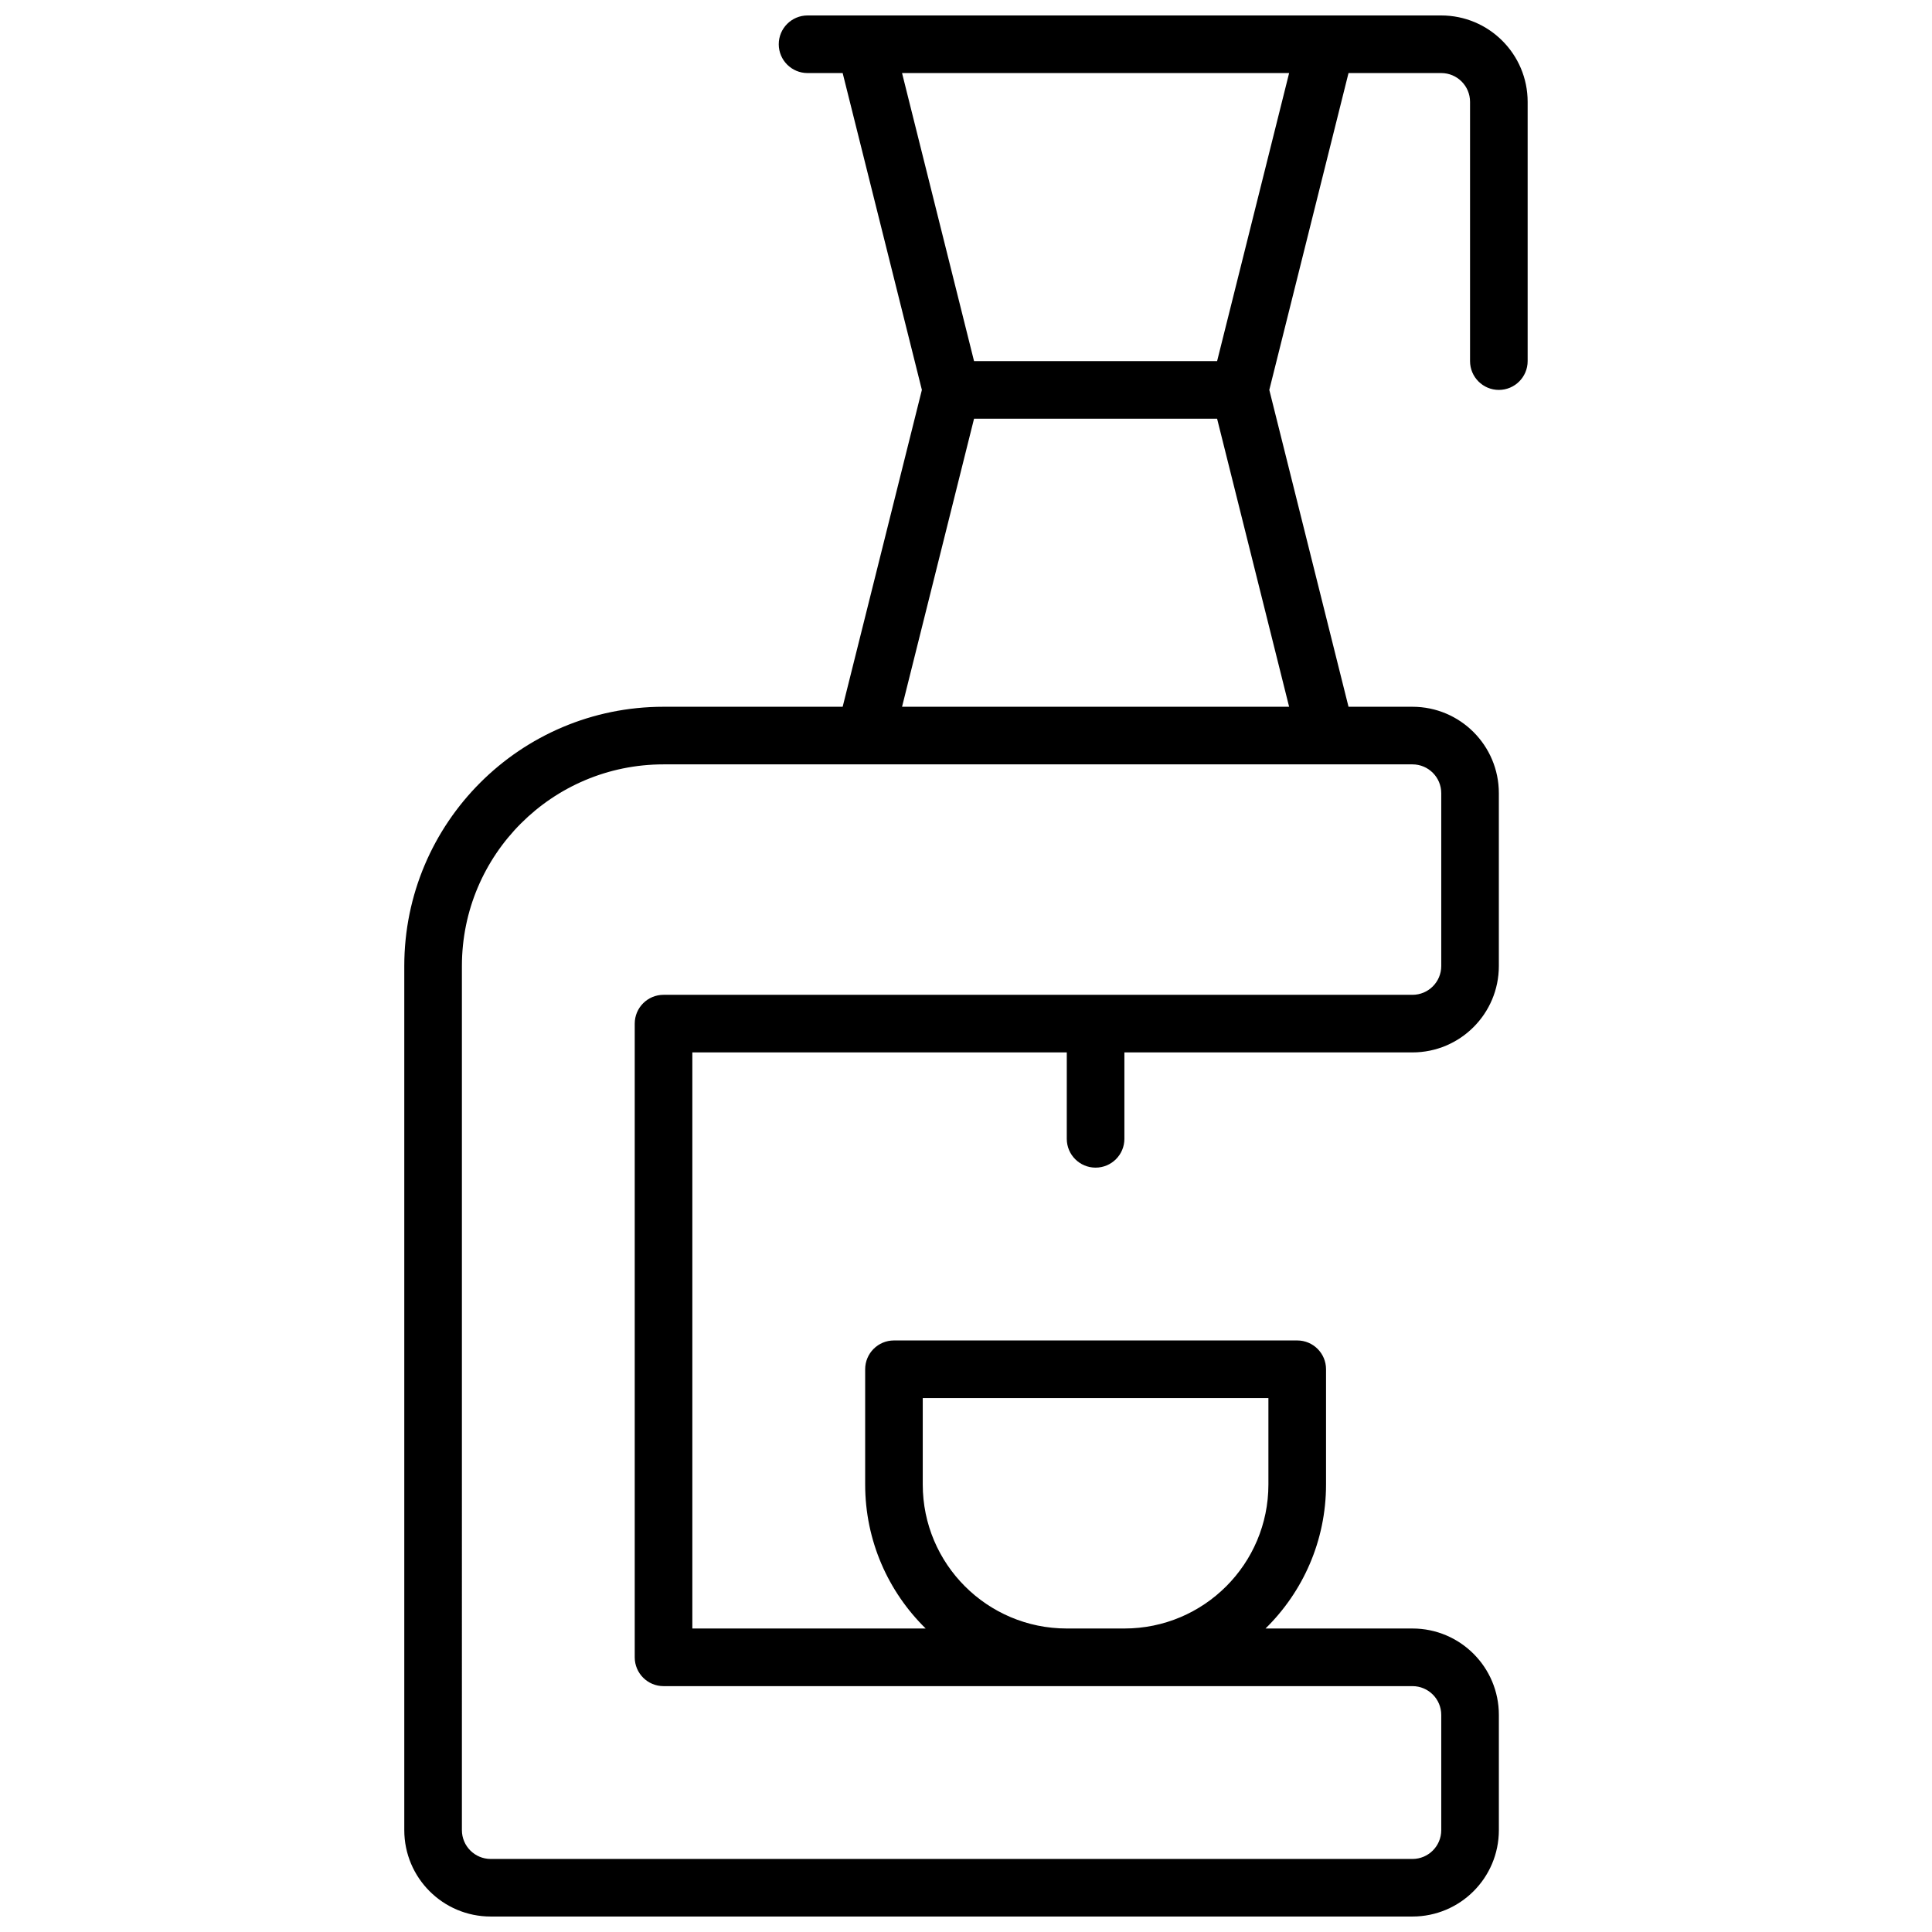 <?xml version="1.0" encoding="UTF-8"?>
<!-- Uploaded to: ICON Repo, www.svgrepo.com, Generator: ICON Repo Mixer Tools -->
<svg width="800px" height="800px" version="1.1" viewBox="144 144 512 512" xmlns="http://www.w3.org/2000/svg">
 <defs>
  <clipPath id="a">
   <path d="m251 148.09h298v503.81h-298z"/>
  </clipPath>
 </defs>
 <g clip-path="url(#a)">
  <path d="m426.71 422.9h-99.234v152.67h61.84c-9.898-9.699-16.039-23.219-16.039-38.168v-30.535c0-4.215 3.418-7.633 7.633-7.633h106.87c4.215 0 7.633 3.418 7.633 7.633v30.535c0 14.949-6.141 28.469-16.039 38.168h38.938c12.648 0 22.902 10.25 22.902 22.898v30.535c0 12.648-10.254 22.898-22.902 22.898h-244.27c-12.648 0-22.902-10.25-22.902-22.898v-229c0-37.945 30.762-68.703 68.703-68.703h47.473l20.992-83.969-20.992-83.969h-9.305c-4.219 0-7.633-3.418-7.633-7.633 0-4.215 3.414-7.633 7.633-7.633h167.93c12.648 0 22.902 10.254 22.902 22.902v68.699c0 4.215-3.418 7.633-7.633 7.633s-7.633-3.418-7.633-7.633v-68.699c0-4.219-3.418-7.637-7.637-7.637h-24.57l-20.992 83.969 20.992 83.969h16.938c12.648 0 22.902 10.254 22.902 22.902v45.801c0 12.645-10.254 22.898-22.902 22.898h-76.332v22.902c0 4.215-3.418 7.633-7.637 7.633-4.215 0-7.633-3.418-7.633-7.633zm-160.3 206.11c0 4.215 3.418 7.633 7.633 7.633h244.27c4.219 0 7.633-3.418 7.633-7.633v-30.535c0-4.215-3.414-7.633-7.633-7.633h-198.47c-4.215 0-7.633-3.418-7.633-7.633v-167.94c0-4.215 3.418-7.633 7.633-7.633h198.47c4.219 0 7.633-3.418 7.633-7.633v-45.801c0-4.219-3.414-7.637-7.633-7.637h-198.47c-29.512 0-53.434 23.926-53.434 53.438zm116.64-297.71h102.58l-19.086-76.336h-64.414zm19.082-91.602h64.414l19.086-76.336h-102.58zm-13.594 274.8v22.902c0 21.078 17.09 38.168 38.168 38.168h15.27c21.078 0 38.164-17.09 38.164-38.168v-22.902z"/>
 </g>
</svg>